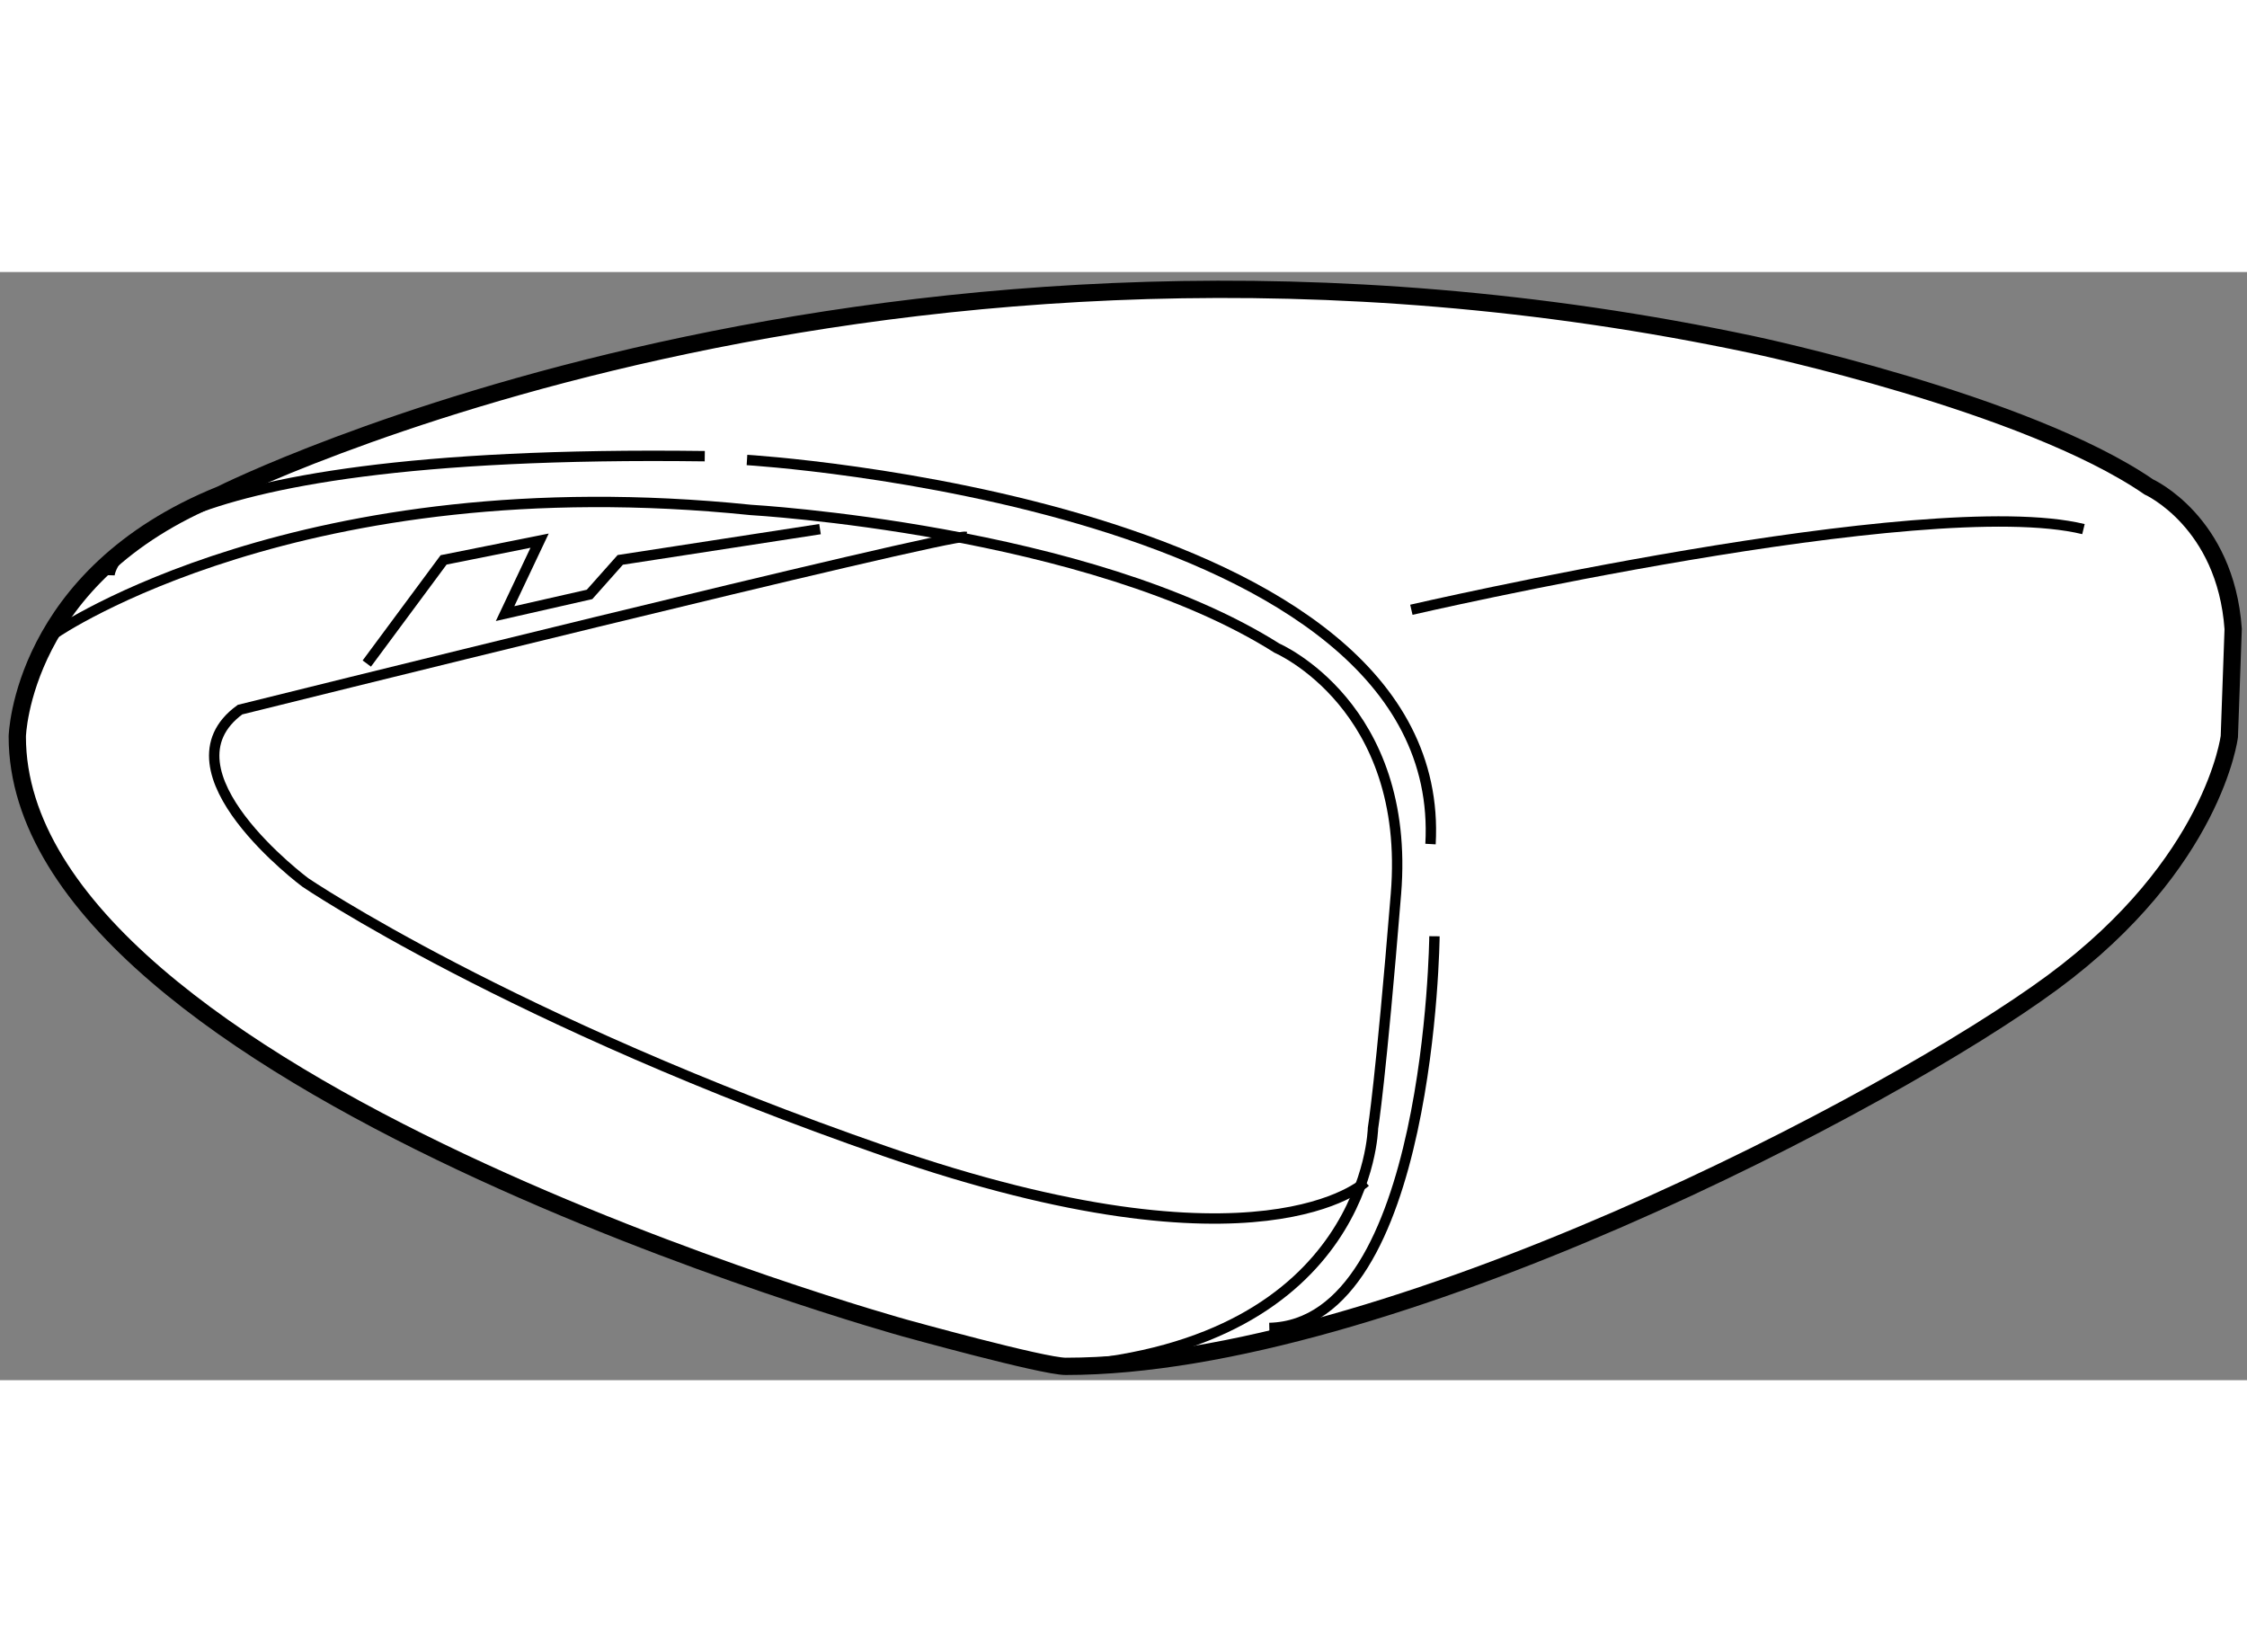 <?xml version="1.0" encoding="utf-8"?>
<!-- Generator: Adobe Illustrator 15.1.0, SVG Export Plug-In . SVG Version: 6.00 Build 0)  -->
<!DOCTYPE svg PUBLIC "-//W3C//DTD SVG 1.1//EN" "http://www.w3.org/Graphics/SVG/1.1/DTD/svg11.dtd">
<svg version="1.1" xmlns="http://www.w3.org/2000/svg" xmlns:xlink="http://www.w3.org/1999/xlink" x="0px" y="0px" width="244.8px"
	 height="180px" viewBox="99.829 8.702 65.003 32.057" enable-background="new 0 0 244.8 180" xml:space="preserve">
	
<rect x="99.829" y="8.702" width="65.003" height="32.057" fill="#808080" stroke="none"/>
	
<g><path fill="#FFFFFF" stroke="#000000" stroke-width="0.5" d="M125.994,39.248c0,0-25.665-7.111-25.665-17.109
			c0,0,0.111-4.666,5.888-7c0,0,19.22-9.664,44.329-4.332c0,0,7.889,1.665,11.443,4.11c0,0,2.223,1,2.443,4.111l-0.111,3.11
			c0,0-0.443,3.666-5.109,7.11s-19.287,11.111-28.553,11.111C129.994,40.359,125.994,39.248,125.994,39.248z"></path><path fill="none" stroke="#000000" stroke-width="0.3" d="M139.326,35.027c0,0-3,2.888-13.889-0.889
			c-10.887-3.778-16.775-7.777-16.775-7.777s-4.333-3.222-1.889-5c0,0,20.552-5.109,20.998-4.999"></path><path fill="none" stroke="#000000" stroke-width="0.3" d="M101.441,19.139c0,0,7.109-4.889,20.107-3.555
			c0,0,9.777,0.555,15.223,3.999c0,0,3.887,1.667,3.441,7.11c-0.443,5.443-0.664,6.777-0.664,6.777s-0.113,6.222-8.889,6.889"></path><polyline fill="none" stroke="#000000" stroke-width="0.3" points="110.44,20.028 112.662,17.029 115.439,16.473 114.44,18.583 
			116.884,18.028 117.772,17.029 123.551,16.139 		"></polyline><path fill="none" stroke="#000000" stroke-width="0.3" d="M102.996,17.473c0,0,0.111-3.667,17.221-3.444"></path><path fill="none" stroke="#000000" stroke-width="0.3" d="M121.438,14.139c0,0,20.331,1.223,19.774,11.111"></path><path fill="none" stroke="#000000" stroke-width="0.3" d="M141.326,27.917c0,0-0.113,11.22-4.777,11.331"></path><path fill="none" stroke="#000000" stroke-width="0.3" d="M140.658,18.472c0,0,14.889-3.444,19.443-2.333"></path></g>


</svg>